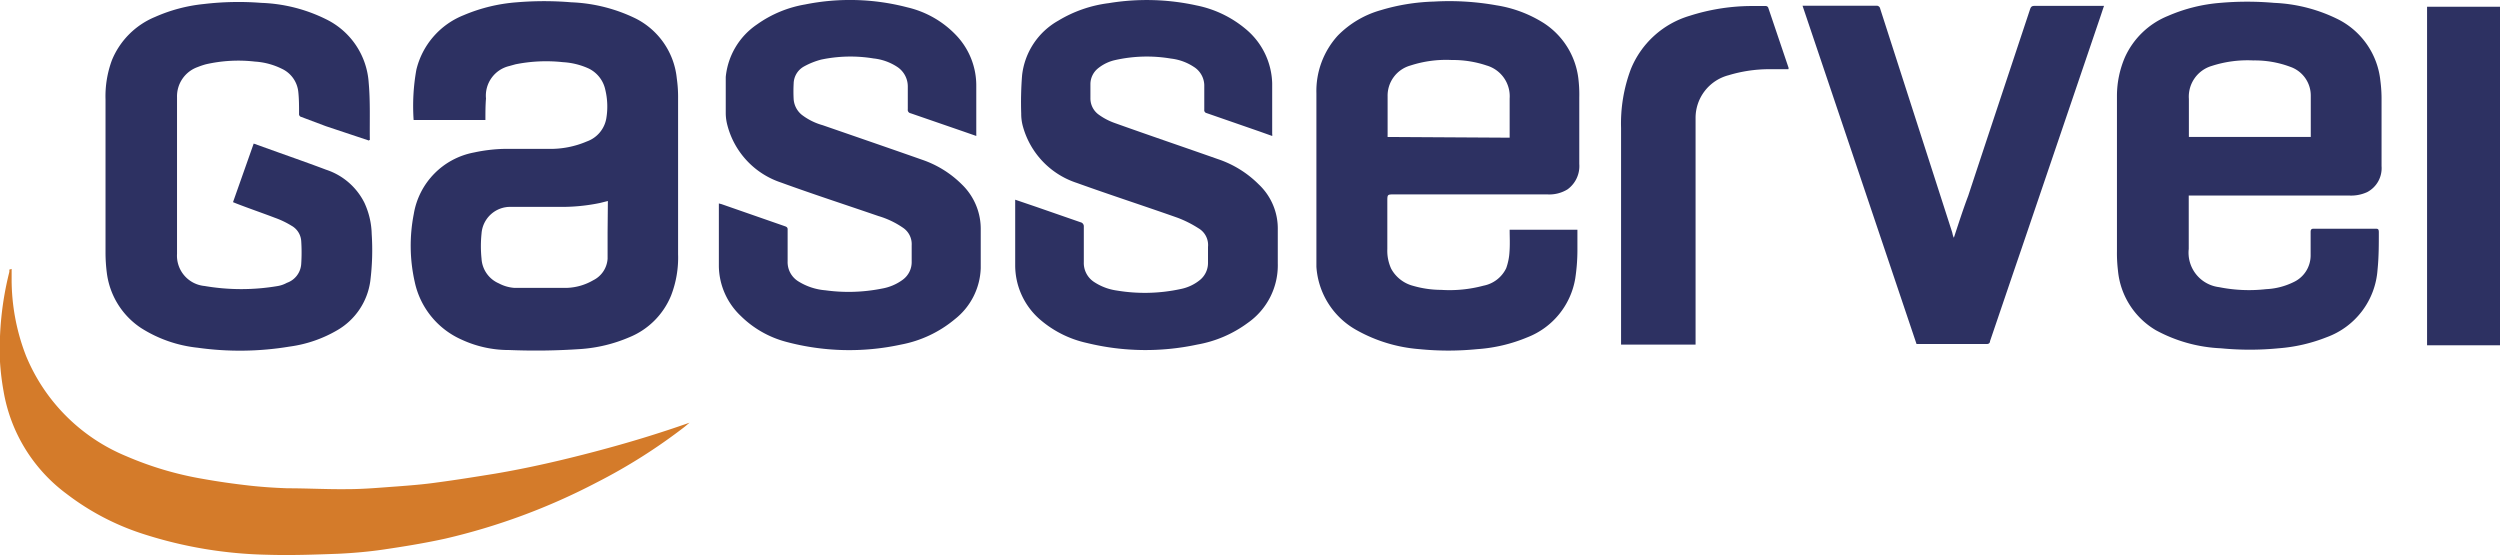 <svg id="Capa_1" data-name="Capa 1" xmlns="http://www.w3.org/2000/svg" width="174.13" height="38.66" viewBox="0 0 174.13 38.66"><path d="M33.81,8.36h-5l0,0A14.31,14.31,0,0,1,29,4.86a5.47,5.47,0,0,1,3.29-3.8A11.68,11.68,0,0,1,36,.16a22.84,22.84,0,0,1,3.79,0,11.22,11.22,0,0,1,4.47,1.12,5.26,5.26,0,0,1,2.88,4.18,9.06,9.06,0,0,1,.09,1.38c0,3.62,0,7.24,0,10.86a7.3,7.3,0,0,1-.49,2.89,5.3,5.3,0,0,1-2.93,2.91,10.41,10.41,0,0,1-3.35.81,45.42,45.42,0,0,1-5,.07,7.8,7.8,0,0,1-3.32-.73,5.69,5.69,0,0,1-3.25-4,11.47,11.47,0,0,1-.07-4.74,5.23,5.23,0,0,1,4.2-4.29,11.15,11.15,0,0,1,2.08-.25c1,0,2.1,0,3.15,0a6.43,6.43,0,0,0,2.63-.52,2.08,2.08,0,0,0,1.35-1.6,5,5,0,0,0-.07-2A2.14,2.14,0,0,0,41,4.77a5,5,0,0,0-1.79-.44,10.82,10.82,0,0,0-3.31.15l-.43.12a2.12,2.12,0,0,0-1.62,2.26C33.81,7.35,33.81,7.84,33.81,8.36ZM42.34,14l-.56.14a13.07,13.07,0,0,1-2.79.27c-1.13,0-2.26,0-3.38,0a2,2,0,0,0-2.07,1.86,8.52,8.52,0,0,0,0,1.75,2,2,0,0,0,1.21,1.72,2.7,2.7,0,0,0,1.06.31c1.23,0,2.47,0,3.7,0a3.91,3.91,0,0,0,1.81-.53,1.8,1.8,0,0,0,1-1.5c0-.62,0-1.24,0-1.86Z" fill="#2d3162"/><path d="M152.45,13.54v3.8A2.42,2.42,0,0,0,154.56,20a10.61,10.61,0,0,0,3.28.14,4.8,4.8,0,0,0,1.89-.48,2.05,2.05,0,0,0,1.21-1.86c0-.54,0-1.09,0-1.64,0-.17.05-.23.22-.23h4.27c.18,0,.26,0,.26.25,0,.87,0,1.74-.09,2.61a5.4,5.4,0,0,1-3.55,4.7,11.41,11.41,0,0,1-3.35.77,20.77,20.77,0,0,1-4,0A10.42,10.42,0,0,1,150.16,23a5.4,5.4,0,0,1-2.64-4.16,10.18,10.18,0,0,1-.07-1.35q0-5.42,0-10.84A6.83,6.83,0,0,1,148,4a5.59,5.59,0,0,1,3-2.89,11.39,11.39,0,0,1,3.64-.91,21.47,21.47,0,0,1,3.76,0,11,11,0,0,1,4.5,1.17,5.42,5.42,0,0,1,2.9,4.27,9.74,9.74,0,0,1,.08,1.32c0,1.54,0,3.07,0,4.61a1.88,1.88,0,0,1-1,1.81,2.69,2.69,0,0,1-1.25.24H152.45Zm8.5-4c0-1,0-1.94,0-2.89a2.12,2.12,0,0,0-1.44-2,7,7,0,0,0-2.56-.44,8.08,8.08,0,0,0-2.89.38,2.23,2.23,0,0,0-1.6,2.3V9.54Z" fill="#2d3162"/><path d="M105.15,16h4.72c0,.52,0,1,0,1.5a13.26,13.26,0,0,1-.15,1.89,5.34,5.34,0,0,1-3.35,4.11,11,11,0,0,1-3.49.82,20.26,20.26,0,0,1-4,0A10.59,10.59,0,0,1,94.5,23a5.45,5.45,0,0,1-2.81-4.42c0-.34,0-.68,0-1q0-5.53,0-11.09a5.74,5.74,0,0,1,1.48-4,6.75,6.75,0,0,1,3-1.78,14.1,14.1,0,0,1,3.71-.6,18.68,18.68,0,0,1,4.35.26,8.7,8.7,0,0,1,3.3,1.24,5.36,5.36,0,0,1,2.4,3.81A9.46,9.46,0,0,1,110,6.8c0,1.54,0,3.08,0,4.62a2,2,0,0,1-.82,1.77,2.41,2.41,0,0,1-1.41.35H97.12c-.49,0-.49,0-.49.49v3.32a3,3,0,0,0,.27,1.37,2.44,2.44,0,0,0,1.53,1.19,7.13,7.13,0,0,0,1.95.28,9.11,9.11,0,0,0,2.94-.29,2.22,2.22,0,0,0,1.59-1.22,4.05,4.05,0,0,0,.23-1.15C105.18,17,105.15,16.49,105.15,16Zm0-6.41c0-.08,0-.15,0-.22V6.86a2.23,2.23,0,0,0-1.61-2.3,7.34,7.34,0,0,0-2.42-.38,8,8,0,0,0-2.87.38,2.18,2.18,0,0,0-1.6,2.16c0,.9,0,1.8,0,2.7a.53.53,0,0,0,0,.12Z" fill="#2d3162"/><path d="M25.7,9.79l-3-1L21,8.15a.21.21,0,0,1-.17-.24c0-.49,0-1-.05-1.48a2,2,0,0,0-1.15-1.64,4.91,4.91,0,0,0-1.87-.5,10.15,10.15,0,0,0-3.43.19,5.27,5.27,0,0,0-.56.19,2.16,2.16,0,0,0-1.44,2.09c0,3.64,0,7.28,0,10.92a2.12,2.12,0,0,0,1.92,2.24,15.12,15.12,0,0,0,5.11,0,2,2,0,0,0,.62-.22,1.49,1.49,0,0,0,1-1.31,12.36,12.36,0,0,0,0-1.61,1.32,1.32,0,0,0-.68-1.06,6.07,6.07,0,0,0-1.15-.55c-.89-.34-1.8-.65-2.7-1l-.22-.09L17.67,10l1.7.61c1.12.4,2.23.79,3.34,1.21a4.57,4.57,0,0,1,2.67,2.3,5.48,5.48,0,0,1,.51,2.18,17.27,17.27,0,0,1-.1,3.29A4.69,4.69,0,0,1,23.49,23a8.92,8.92,0,0,1-3.32,1.14,21.12,21.12,0,0,1-6.4.08,9.11,9.11,0,0,1-3.94-1.37A5.41,5.41,0,0,1,7.44,19a11.32,11.32,0,0,1-.09-1.43c0-3.55,0-7.1,0-10.64A7.22,7.22,0,0,1,7.8,4.18a5.53,5.53,0,0,1,3-3,11.11,11.11,0,0,1,3.4-.9,20.56,20.56,0,0,1,4-.08,11,11,0,0,1,4.53,1.15,5.3,5.3,0,0,1,2.95,4.41c.12,1.32.06,2.66.08,4C25.73,9.74,25.72,9.75,25.7,9.79Z" fill="#2d3162"/><path d="M88.61,9.47l-.9-.32L84.05,7.88a.21.21,0,0,1-.17-.24c0-.58,0-1.16,0-1.73a1.55,1.55,0,0,0-.74-1.26,3.63,3.63,0,0,0-1.58-.57,10.08,10.08,0,0,0-3.87.1,2.89,2.89,0,0,0-1.21.58,1.42,1.42,0,0,0-.53,1.08c0,.33,0,.67,0,1A1.39,1.39,0,0,0,76.55,8a4.37,4.37,0,0,0,1.07.56c2.4.86,4.82,1.68,7.23,2.53a7.27,7.27,0,0,1,2.81,1.74A4.22,4.22,0,0,1,89,16q0,1.17,0,2.34a4.89,4.89,0,0,1-2.09,4.15A8.34,8.34,0,0,1,83.39,24a17.17,17.17,0,0,1-7.68-.11,7.43,7.43,0,0,1-3.3-1.66,5,5,0,0,1-1.7-3.74c0-1.46,0-2.91,0-4.37,0-.06,0-.13,0-.21l1.44.49,3.11,1.08a.29.29,0,0,1,.23.31c0,.82,0,1.64,0,2.46a1.58,1.58,0,0,0,.73,1.4,3.84,3.84,0,0,0,1.59.59,11.79,11.79,0,0,0,4.43-.11,3.07,3.07,0,0,0,1.34-.63,1.53,1.53,0,0,0,.56-1.21c0-.36,0-.72,0-1.09a1.35,1.35,0,0,0-.68-1.31A7.62,7.62,0,0,0,82,15.16c-2.32-.82-4.67-1.58-7-2.42a5.74,5.74,0,0,1-3.74-3.89,3.26,3.26,0,0,1-.13-.93,23.75,23.75,0,0,1,.06-2.67,5,5,0,0,1,2.52-3.81A8.91,8.91,0,0,1,77.22.22a16.21,16.21,0,0,1,6.13.16A7.67,7.67,0,0,1,86.74,2a5.08,5.08,0,0,1,1.87,3.8c0,1.19,0,2.37,0,3.56C88.63,9.38,88.62,9.4,88.61,9.47Z" fill="#2d3162"/><path d="M68,9.47l-.89-.31L63.43,7.89a.24.24,0,0,1-.2-.28c0-.53,0-1.06,0-1.59a1.63,1.63,0,0,0-.75-1.37,3.72,3.72,0,0,0-1.64-.58,9.9,9.9,0,0,0-3.64.08,5.19,5.19,0,0,0-1.2.48,1.39,1.39,0,0,0-.72,1.18,10.28,10.28,0,0,0,0,1.11A1.55,1.55,0,0,0,55.85,8a4.28,4.28,0,0,0,1.45.72c2.31.8,4.61,1.59,6.91,2.4A7.22,7.22,0,0,1,67,12.85,4.3,4.3,0,0,1,68.31,16c0,.9,0,1.79,0,2.68a4.71,4.71,0,0,1-1.8,3.55A8.22,8.22,0,0,1,62.76,24a17,17,0,0,1-8-.19A7.07,7.07,0,0,1,51.59,22a4.86,4.86,0,0,1-1.52-3.44c0-1.45,0-2.91,0-4.39l.19.05,4.42,1.54c.14.05.19.11.18.25,0,.73,0,1.46,0,2.19a1.57,1.57,0,0,0,.75,1.4,4.19,4.19,0,0,0,1.88.62,11.86,11.86,0,0,0,3.94-.12,3.42,3.42,0,0,0,1.44-.61,1.52,1.52,0,0,0,.63-1.28c0-.38,0-.76,0-1.13a1.37,1.37,0,0,0-.58-1.2,6,6,0,0,0-1.73-.83c-2.27-.78-4.55-1.52-6.8-2.34a5.72,5.72,0,0,1-3.73-4,3.32,3.32,0,0,1-.11-.83c0-.84,0-1.69,0-2.52A5,5,0,0,1,52.73,1.7,8.11,8.11,0,0,1,56.08.31a15.81,15.81,0,0,1,7.11.2,6.83,6.83,0,0,1,3.46,2A5.07,5.07,0,0,1,68,6c0,1.1,0,2.21,0,3.32A1.25,1.25,0,0,1,68,9.47Z" fill="#2d3162"/><path d="M136.09,16.56c.33-1,.65-2,1-2.92,1.43-4.34,2.88-8.69,4.31-13,.06-.17.12-.23.31-.23h4.84c-.1.28-.18.54-.27.8l-5.49,16.15c-.73,2.13-1.45,4.26-2.18,6.4,0,.1-.06.2-.22.2-1.59,0-3.18,0-4.78,0h-.12Q129.52,12.17,125.55.4h5.13a.25.25,0,0,1,.28.21l5,15.53C136,16.25,136,16.38,136.09,16.56Z" fill="#2d3162"/><path d="M.81,18.73c0,.23,0,.43,0,.64a14.72,14.72,0,0,0,1,5.41,12.86,12.86,0,0,0,7,7,23.32,23.32,0,0,0,5.35,1.58c1.06.19,2.13.34,3.19.46.9.1,1.79.16,2.69.19,1.39,0,2.78.08,4.18.06,1.15,0,2.3-.11,3.45-.19.91-.07,1.82-.14,2.73-.27,1.36-.18,2.73-.4,4.09-.62,2.36-.4,4.69-.94,7-1.55s4.38-1.24,6.54-2l-.36.3a39,39,0,0,1-6.12,3.87A44.36,44.36,0,0,1,31,37.52c-1.41.31-2.83.54-4.25.75-1,.15-2.12.25-3.19.3-1.64.06-3.28.12-4.92.07A30,30,0,0,1,10,37.2a17.6,17.6,0,0,1-5.36-2.8A11.23,11.23,0,0,1,.25,27.26,17.76,17.76,0,0,1,0,25.2a22,22,0,0,1,.65-6.26,1.42,1.42,0,0,0,0-.16Z" fill="#d47b2a"/><path d="M124.57,4.82c-.47,0-.93,0-1.38,0a9.77,9.77,0,0,0-2.79.42,3.07,3.07,0,0,0-2.3,3c0,.29,0,.58,0,.88V24h-5.19v-.22q0-7.44,0-14.87a10.76,10.76,0,0,1,.68-4.09,6.38,6.38,0,0,1,4.1-3.72,14.32,14.32,0,0,1,4.16-.68l1.12,0a.19.19,0,0,1,.2.14l1.41,4.17A1.09,1.09,0,0,1,124.57,4.82Z" fill="#2d3162"/><rect x="169.05" y="0.47" width="5.08" height="23.58" fill="#2d3162"/></svg>
